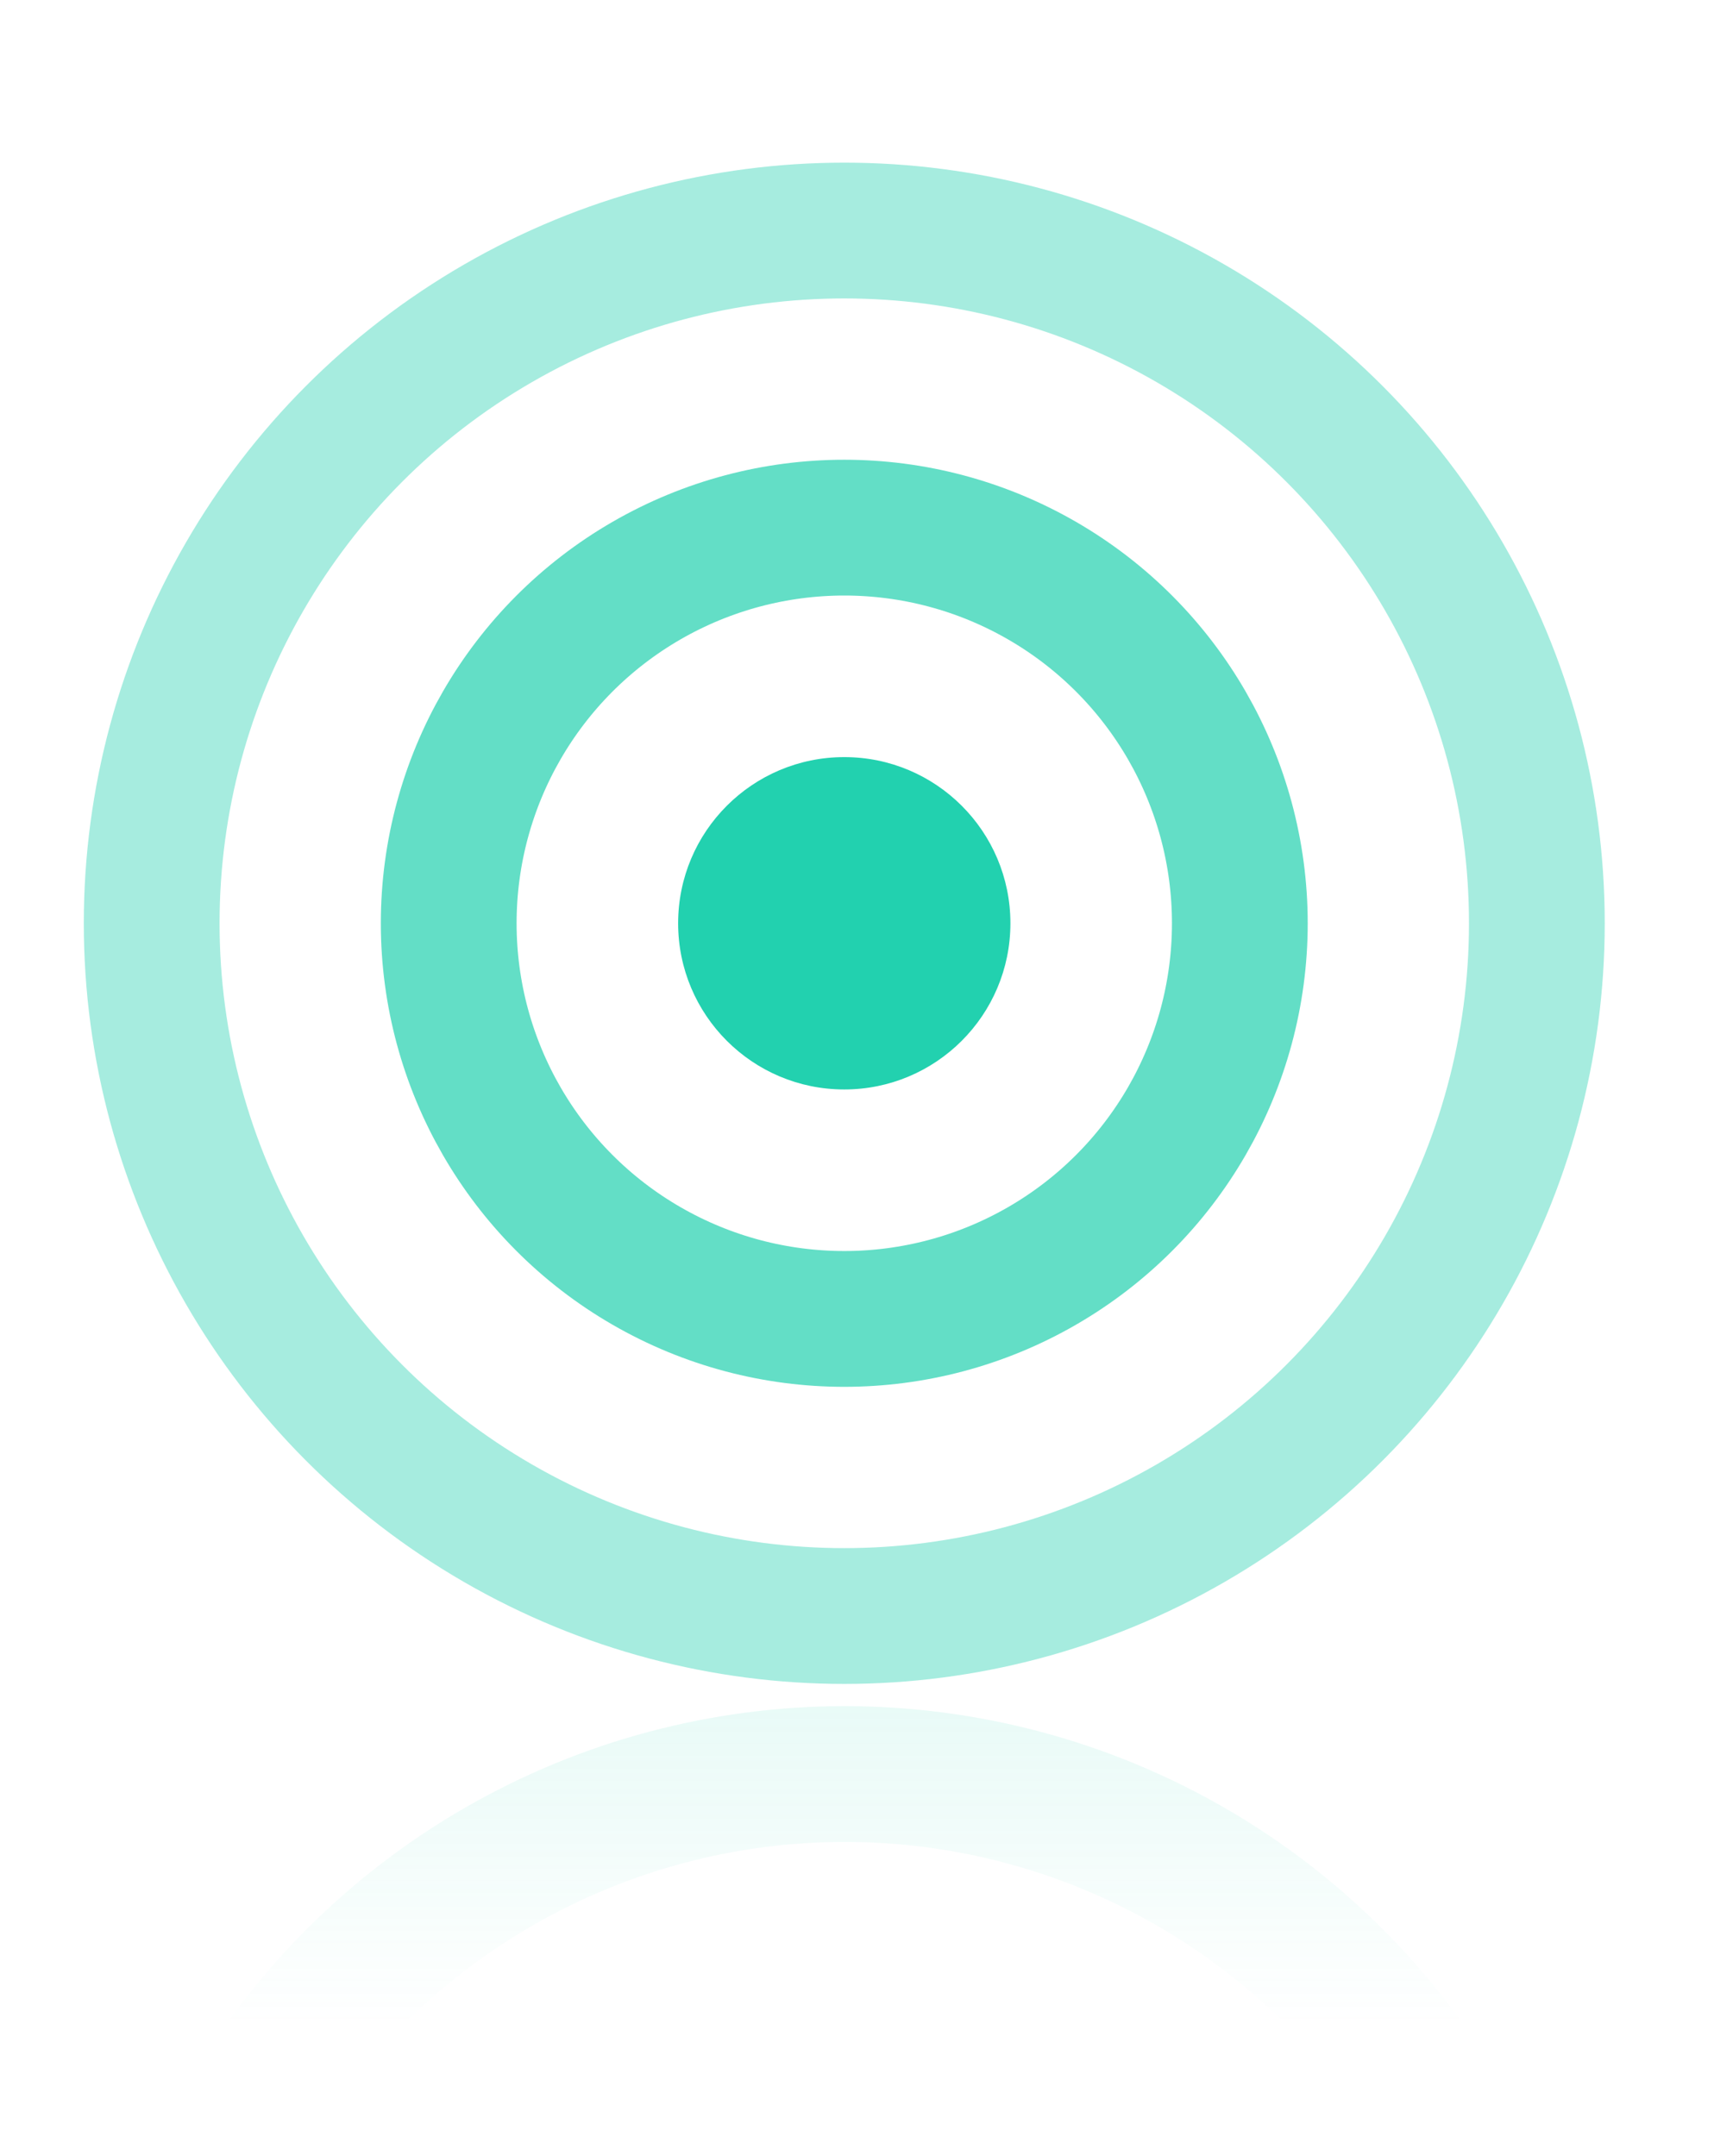 <?xml version="1.0" encoding="UTF-8"?>
<svg xmlns="http://www.w3.org/2000/svg" width="101" height="127" viewBox="0 0 101 127" fill="none">
  <g clip-path="url(#clip0_3523_1635)">
    <circle cx="49.75" cy="54.394" r="40.812" stroke="#22D1AF" stroke-opacity="0.4" stroke-width="8"></circle>
    <circle cx="49.75" cy="54.394" r="23.309" stroke="#22D1AF" stroke-opacity="0.7" stroke-width="8"></circle>
    <circle cx="49.75" cy="54.394" r="9.79" fill="#22D1AF"></circle>
    <circle cx="49.776" cy="145.33" r="40.815" stroke="url(#paint0_linear_3523_1635)" stroke-width="8"></circle>
  </g>
  <defs>
    <linearGradient id="paint0_linear_3523_1635" x1="49.776" y1="100.516" x2="49.776" y2="119.296" gradientUnits="userSpaceOnUse">
      <stop stop-color="#22D1AF" stop-opacity="0.1"></stop>
      <stop offset="1" stop-color="#22D1AF" stop-opacity="0"></stop>
    </linearGradient>
    <clipPath id="clip0_3523_1635">
      <rect width="100" height="127" fill="white" transform="translate(0.074)"></rect>
    </clipPath>
  </defs>
</svg>
